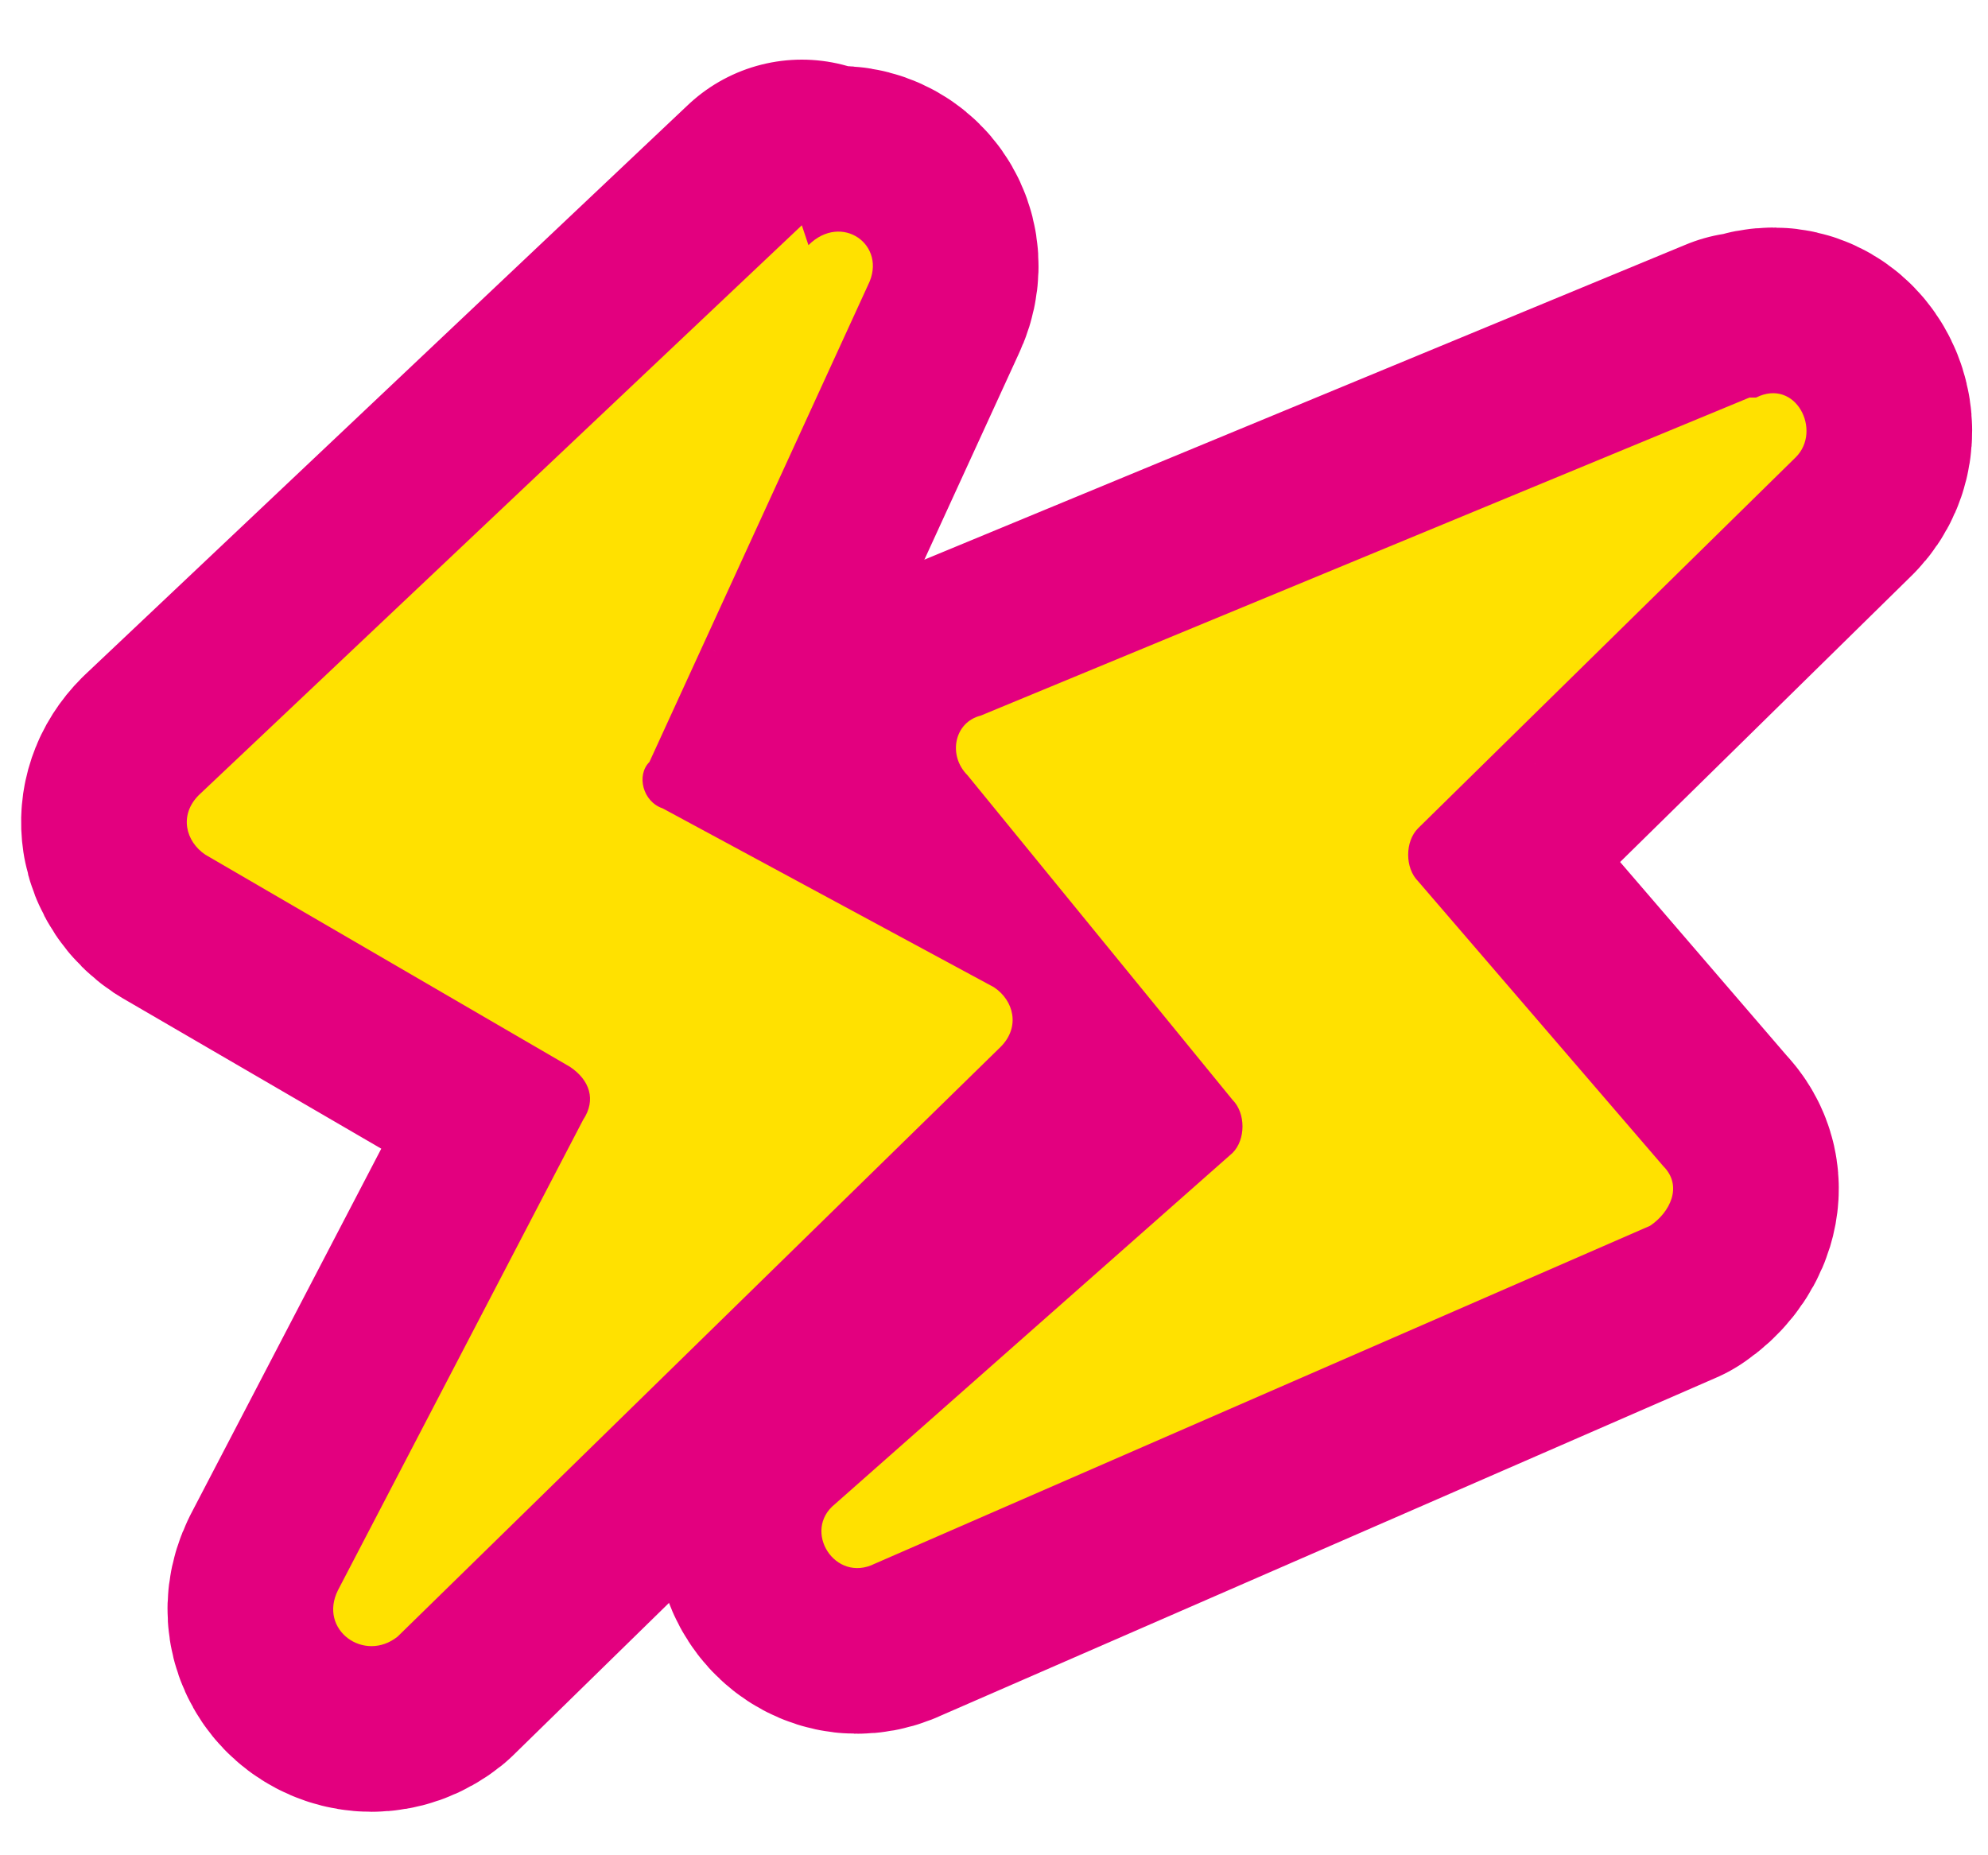 <?xml version="1.0" encoding="UTF-8"?>
<svg id="_レイヤー_1" data-name="レイヤー 1" xmlns="http://www.w3.org/2000/svg" version="1.1" viewBox="0 0 30 28">
  <defs>
    <style>
      .cls-1 {
        fill: none;
        stroke: #e3007f;
        stroke-linecap: round;
        stroke-linejoin: round;
        stroke-width: 5px;
      }

      .cls-2 {
        fill: #ffe100;
        stroke-width: 0px;
      }
    </style>
  </defs>
  <g>
    <path class="cls-1" d="M12.1,3.4L3,12c-.3.3-.2.7.1.9l5.5,3.2c.3.2.4.5.2.8l-3.7,7.1c-.3.6.4,1.1.9.7l9.1-8.9c.3-.3.2-.7-.1-.9l-5-2.7c-.3-.1-.4-.5-.2-.7l3.3-7.2c.3-.6-.4-1.1-.9-.6Z"/>
    <path class="cls-1" d="M26.4,6l-11.6,4.8c-.4.1-.5.6-.2.9l4,4.9c.2.2.2.6,0,.8l-6,5.3c-.5.4,0,1.2.6.9l11.7-5.1c.3-.2.5-.6.2-.9l-3.7-4.3c-.2-.2-.2-.6,0-.8l5.7-5.6c.4-.4,0-1.2-.6-.9Z"/>
  </g>
  <g>
    <path class="cls-2" d="M12.1,3.4L3,12c-.3.3-.2.7.1.9l5.5,3.2c.3.2.4.5.2.8l-3.7,7.1c-.3.6.4,1.1.9.7l9.1-8.9c.3-.3.2-.7-.1-.9l-5-2.7c-.3-.1-.4-.5-.2-.7l3.3-7.2c.3-.6-.4-1.1-.9-.6Z"/>
    <path class="cls-2" d="M26.4,6l-11.6,4.8c-.4.1-.5.6-.2.9l4,4.9c.2.2.2.6,0,.8l-6,5.3c-.5.4,0,1.2.6.9l11.7-5.1c.3-.2.5-.6.2-.9l-3.7-4.3c-.2-.2-.2-.6,0-.8l5.7-5.6c.4-.4,0-1.2-.6-.9Z"/>
  </g>
</svg>